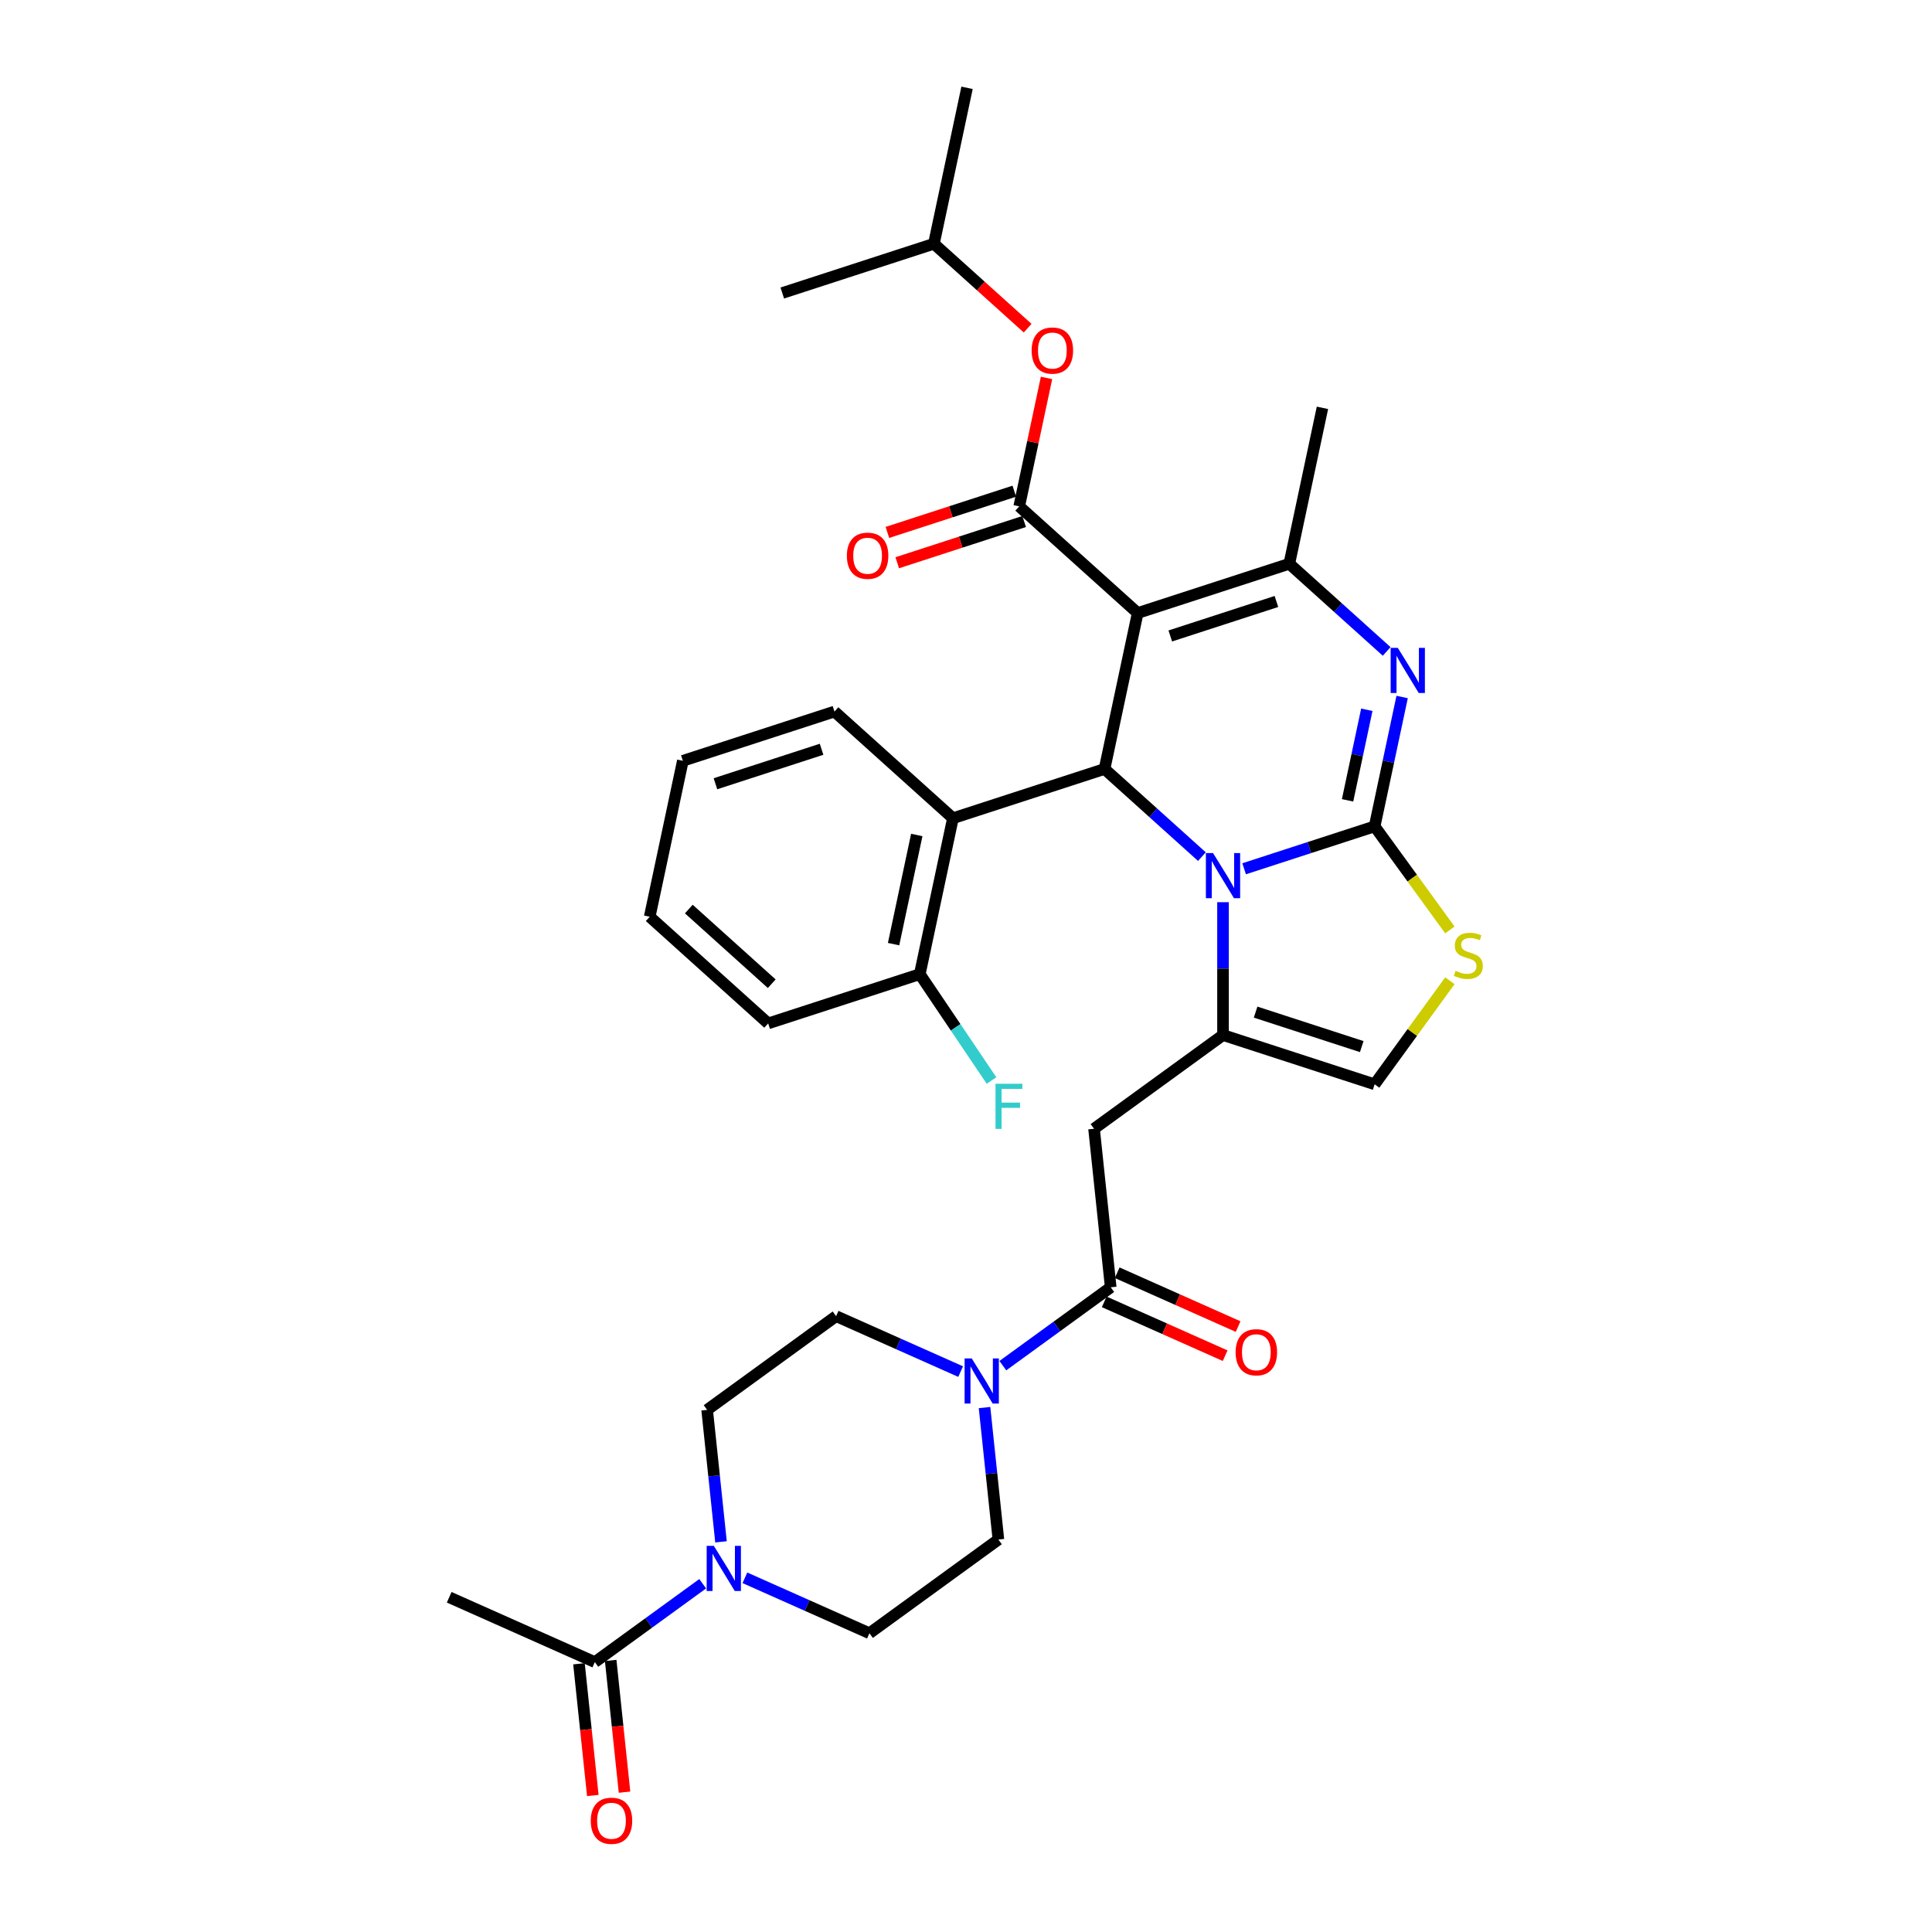 <?xml version='1.0' encoding='iso-8859-1'?>
<svg version='1.1' baseProfile='full'
              xmlns='http://www.w3.org/2000/svg'
                      xmlns:rdkit='http://www.rdkit.org/xml'
                      xmlns:xlink='http://www.w3.org/1999/xlink'
                  xml:space='preserve'
width='1000px' height='1000px' viewBox='0 0 1000 1000'>
<!-- END OF HEADER -->
<rect style='opacity:1.0;fill:#FFFFFF;stroke:none' width='1000' height='1000' x='0' y='0'> </rect>
<path class='bond-0' d='M 363.711,819.741 L 335.796,840.023' style='fill:none;fill-rule:evenodd;stroke:#0000FF;stroke-width:6px;stroke-linecap:butt;stroke-linejoin:miter;stroke-opacity:1' />
<path class='bond-0' d='M 335.796,840.023 L 307.88,860.304' style='fill:none;fill-rule:evenodd;stroke:#000000;stroke-width:6px;stroke-linecap:butt;stroke-linejoin:miter;stroke-opacity:1' />
<path class='bond-1' d='M 373.191,798.057 L 369.601,763.899' style='fill:none;fill-rule:evenodd;stroke:#0000FF;stroke-width:6px;stroke-linecap:butt;stroke-linejoin:miter;stroke-opacity:1' />
<path class='bond-1' d='M 369.601,763.899 L 366.011,729.742' style='fill:none;fill-rule:evenodd;stroke:#000000;stroke-width:6px;stroke-linecap:butt;stroke-linejoin:miter;stroke-opacity:1' />
<path class='bond-2' d='M 385.56,816.668 L 417.788,831.017' style='fill:none;fill-rule:evenodd;stroke:#0000FF;stroke-width:6px;stroke-linecap:butt;stroke-linejoin:miter;stroke-opacity:1' />
<path class='bond-2' d='M 417.788,831.017 L 450.016,845.365' style='fill:none;fill-rule:evenodd;stroke:#000000;stroke-width:6px;stroke-linecap:butt;stroke-linejoin:miter;stroke-opacity:1' />
<path class='bond-3' d='M 574.901,666.302 L 546.986,686.584' style='fill:none;fill-rule:evenodd;stroke:#000000;stroke-width:6px;stroke-linecap:butt;stroke-linejoin:miter;stroke-opacity:1' />
<path class='bond-3' d='M 546.986,686.584 L 519.071,706.865' style='fill:none;fill-rule:evenodd;stroke:#0000FF;stroke-width:6px;stroke-linecap:butt;stroke-linejoin:miter;stroke-opacity:1' />
<path class='bond-4' d='M 571.545,673.84 L 602.841,687.774' style='fill:none;fill-rule:evenodd;stroke:#000000;stroke-width:6px;stroke-linecap:butt;stroke-linejoin:miter;stroke-opacity:1' />
<path class='bond-4' d='M 602.841,687.774 L 634.136,701.707' style='fill:none;fill-rule:evenodd;stroke:#FF0000;stroke-width:6px;stroke-linecap:butt;stroke-linejoin:miter;stroke-opacity:1' />
<path class='bond-4' d='M 578.258,658.764 L 609.553,672.698' style='fill:none;fill-rule:evenodd;stroke:#000000;stroke-width:6px;stroke-linecap:butt;stroke-linejoin:miter;stroke-opacity:1' />
<path class='bond-4' d='M 609.553,672.698 L 640.848,686.631' style='fill:none;fill-rule:evenodd;stroke:#FF0000;stroke-width:6px;stroke-linecap:butt;stroke-linejoin:miter;stroke-opacity:1' />
<path class='bond-5' d='M 574.901,666.302 L 566.276,584.24' style='fill:none;fill-rule:evenodd;stroke:#000000;stroke-width:6px;stroke-linecap:butt;stroke-linejoin:miter;stroke-opacity:1' />
<path class='bond-6' d='M 497.221,709.939 L 464.994,695.59' style='fill:none;fill-rule:evenodd;stroke:#0000FF;stroke-width:6px;stroke-linecap:butt;stroke-linejoin:miter;stroke-opacity:1' />
<path class='bond-6' d='M 464.994,695.59 L 432.766,681.241' style='fill:none;fill-rule:evenodd;stroke:#000000;stroke-width:6px;stroke-linecap:butt;stroke-linejoin:miter;stroke-opacity:1' />
<path class='bond-7' d='M 509.591,728.55 L 513.181,762.707' style='fill:none;fill-rule:evenodd;stroke:#0000FF;stroke-width:6px;stroke-linecap:butt;stroke-linejoin:miter;stroke-opacity:1' />
<path class='bond-7' d='M 513.181,762.707 L 516.771,796.865' style='fill:none;fill-rule:evenodd;stroke:#000000;stroke-width:6px;stroke-linecap:butt;stroke-linejoin:miter;stroke-opacity:1' />
<path class='bond-8' d='M 299.674,861.167 L 303.257,895.258' style='fill:none;fill-rule:evenodd;stroke:#000000;stroke-width:6px;stroke-linecap:butt;stroke-linejoin:miter;stroke-opacity:1' />
<path class='bond-8' d='M 303.257,895.258 L 306.84,929.35' style='fill:none;fill-rule:evenodd;stroke:#FF0000;stroke-width:6px;stroke-linecap:butt;stroke-linejoin:miter;stroke-opacity:1' />
<path class='bond-8' d='M 316.087,859.442 L 319.67,893.533' style='fill:none;fill-rule:evenodd;stroke:#000000;stroke-width:6px;stroke-linecap:butt;stroke-linejoin:miter;stroke-opacity:1' />
<path class='bond-8' d='M 319.67,893.533 L 323.253,927.625' style='fill:none;fill-rule:evenodd;stroke:#FF0000;stroke-width:6px;stroke-linecap:butt;stroke-linejoin:miter;stroke-opacity:1' />
<path class='bond-9' d='M 307.88,860.304 L 232.5,826.743' style='fill:none;fill-rule:evenodd;stroke:#000000;stroke-width:6px;stroke-linecap:butt;stroke-linejoin:miter;stroke-opacity:1' />
<path class='bond-10' d='M 725.741,360.763 L 718.624,394.245' style='fill:none;fill-rule:evenodd;stroke:#0000FF;stroke-width:6px;stroke-linecap:butt;stroke-linejoin:miter;stroke-opacity:1' />
<path class='bond-10' d='M 718.624,394.245 L 711.507,427.727' style='fill:none;fill-rule:evenodd;stroke:#000000;stroke-width:6px;stroke-linecap:butt;stroke-linejoin:miter;stroke-opacity:1' />
<path class='bond-10' d='M 707.464,367.377 L 702.482,390.814' style='fill:none;fill-rule:evenodd;stroke:#0000FF;stroke-width:6px;stroke-linecap:butt;stroke-linejoin:miter;stroke-opacity:1' />
<path class='bond-10' d='M 702.482,390.814 L 697.5,414.251' style='fill:none;fill-rule:evenodd;stroke:#000000;stroke-width:6px;stroke-linecap:butt;stroke-linejoin:miter;stroke-opacity:1' />
<path class='bond-11' d='M 717.738,337.179 L 692.54,314.492' style='fill:none;fill-rule:evenodd;stroke:#0000FF;stroke-width:6px;stroke-linecap:butt;stroke-linejoin:miter;stroke-opacity:1' />
<path class='bond-11' d='M 692.54,314.492 L 667.343,291.804' style='fill:none;fill-rule:evenodd;stroke:#000000;stroke-width:6px;stroke-linecap:butt;stroke-linejoin:miter;stroke-opacity:1' />
<path class='bond-12' d='M 571.712,398.013 L 596.909,420.701' style='fill:none;fill-rule:evenodd;stroke:#000000;stroke-width:6px;stroke-linecap:butt;stroke-linejoin:miter;stroke-opacity:1' />
<path class='bond-12' d='M 596.909,420.701 L 622.107,443.389' style='fill:none;fill-rule:evenodd;stroke:#0000FF;stroke-width:6px;stroke-linecap:butt;stroke-linejoin:miter;stroke-opacity:1' />
<path class='bond-13' d='M 571.712,398.013 L 588.867,317.302' style='fill:none;fill-rule:evenodd;stroke:#000000;stroke-width:6px;stroke-linecap:butt;stroke-linejoin:miter;stroke-opacity:1' />
<path class='bond-14' d='M 571.712,398.013 L 493.236,423.511' style='fill:none;fill-rule:evenodd;stroke:#000000;stroke-width:6px;stroke-linecap:butt;stroke-linejoin:miter;stroke-opacity:1' />
<path class='bond-15' d='M 588.867,317.302 L 527.547,262.089' style='fill:none;fill-rule:evenodd;stroke:#000000;stroke-width:6px;stroke-linecap:butt;stroke-linejoin:miter;stroke-opacity:1' />
<path class='bond-16' d='M 588.867,317.302 L 667.343,291.804' style='fill:none;fill-rule:evenodd;stroke:#000000;stroke-width:6px;stroke-linecap:butt;stroke-linejoin:miter;stroke-opacity:1' />
<path class='bond-16' d='M 605.738,329.172 L 660.671,311.323' style='fill:none;fill-rule:evenodd;stroke:#000000;stroke-width:6px;stroke-linecap:butt;stroke-linejoin:miter;stroke-opacity:1' />
<path class='bond-17' d='M 667.343,291.804 L 684.499,211.093' style='fill:none;fill-rule:evenodd;stroke:#000000;stroke-width:6px;stroke-linecap:butt;stroke-linejoin:miter;stroke-opacity:1' />
<path class='bond-18' d='M 643.957,449.676 L 677.732,438.701' style='fill:none;fill-rule:evenodd;stroke:#0000FF;stroke-width:6px;stroke-linecap:butt;stroke-linejoin:miter;stroke-opacity:1' />
<path class='bond-18' d='M 677.732,438.701 L 711.507,427.727' style='fill:none;fill-rule:evenodd;stroke:#000000;stroke-width:6px;stroke-linecap:butt;stroke-linejoin:miter;stroke-opacity:1' />
<path class='bond-19' d='M 633.032,466.972 L 633.032,501.356' style='fill:none;fill-rule:evenodd;stroke:#0000FF;stroke-width:6px;stroke-linecap:butt;stroke-linejoin:miter;stroke-opacity:1' />
<path class='bond-19' d='M 633.032,501.356 L 633.032,535.74' style='fill:none;fill-rule:evenodd;stroke:#000000;stroke-width:6px;stroke-linecap:butt;stroke-linejoin:miter;stroke-opacity:1' />
<path class='bond-20' d='M 711.507,427.727 L 730.98,454.529' style='fill:none;fill-rule:evenodd;stroke:#000000;stroke-width:6px;stroke-linecap:butt;stroke-linejoin:miter;stroke-opacity:1' />
<path class='bond-20' d='M 730.98,454.529 L 750.453,481.331' style='fill:none;fill-rule:evenodd;stroke:#CCCC00;stroke-width:6px;stroke-linecap:butt;stroke-linejoin:miter;stroke-opacity:1' />
<path class='bond-21' d='M 750.453,507.634 L 730.98,534.436' style='fill:none;fill-rule:evenodd;stroke:#CCCC00;stroke-width:6px;stroke-linecap:butt;stroke-linejoin:miter;stroke-opacity:1' />
<path class='bond-21' d='M 730.98,534.436 L 711.507,561.238' style='fill:none;fill-rule:evenodd;stroke:#000000;stroke-width:6px;stroke-linecap:butt;stroke-linejoin:miter;stroke-opacity:1' />
<path class='bond-22' d='M 711.507,561.238 L 633.032,535.74' style='fill:none;fill-rule:evenodd;stroke:#000000;stroke-width:6px;stroke-linecap:butt;stroke-linejoin:miter;stroke-opacity:1' />
<path class='bond-22' d='M 704.836,541.718 L 649.903,523.869' style='fill:none;fill-rule:evenodd;stroke:#000000;stroke-width:6px;stroke-linecap:butt;stroke-linejoin:miter;stroke-opacity:1' />
<path class='bond-23' d='M 633.032,535.74 L 566.276,584.24' style='fill:none;fill-rule:evenodd;stroke:#000000;stroke-width:6px;stroke-linecap:butt;stroke-linejoin:miter;stroke-opacity:1' />
<path class='bond-24' d='M 397.605,529.72 L 336.285,474.507' style='fill:none;fill-rule:evenodd;stroke:#000000;stroke-width:6px;stroke-linecap:butt;stroke-linejoin:miter;stroke-opacity:1' />
<path class='bond-24' d='M 399.45,509.174 L 356.526,470.525' style='fill:none;fill-rule:evenodd;stroke:#000000;stroke-width:6px;stroke-linecap:butt;stroke-linejoin:miter;stroke-opacity:1' />
<path class='bond-25' d='M 397.605,529.72 L 476.081,504.222' style='fill:none;fill-rule:evenodd;stroke:#000000;stroke-width:6px;stroke-linecap:butt;stroke-linejoin:miter;stroke-opacity:1' />
<path class='bond-26' d='M 527.547,262.089 L 534.612,228.855' style='fill:none;fill-rule:evenodd;stroke:#000000;stroke-width:6px;stroke-linecap:butt;stroke-linejoin:miter;stroke-opacity:1' />
<path class='bond-26' d='M 534.612,228.855 L 541.676,195.62' style='fill:none;fill-rule:evenodd;stroke:#FF0000;stroke-width:6px;stroke-linecap:butt;stroke-linejoin:miter;stroke-opacity:1' />
<path class='bond-27' d='M 524.998,254.242 L 492.155,264.913' style='fill:none;fill-rule:evenodd;stroke:#000000;stroke-width:6px;stroke-linecap:butt;stroke-linejoin:miter;stroke-opacity:1' />
<path class='bond-27' d='M 492.155,264.913 L 459.312,275.584' style='fill:none;fill-rule:evenodd;stroke:#FF0000;stroke-width:6px;stroke-linecap:butt;stroke-linejoin:miter;stroke-opacity:1' />
<path class='bond-27' d='M 530.097,269.937 L 497.254,280.608' style='fill:none;fill-rule:evenodd;stroke:#000000;stroke-width:6px;stroke-linecap:butt;stroke-linejoin:miter;stroke-opacity:1' />
<path class='bond-27' d='M 497.254,280.608 L 464.411,291.279' style='fill:none;fill-rule:evenodd;stroke:#FF0000;stroke-width:6px;stroke-linecap:butt;stroke-linejoin:miter;stroke-opacity:1' />
<path class='bond-28' d='M 531.913,169.862 L 507.648,148.014' style='fill:none;fill-rule:evenodd;stroke:#FF0000;stroke-width:6px;stroke-linecap:butt;stroke-linejoin:miter;stroke-opacity:1' />
<path class='bond-28' d='M 507.648,148.014 L 483.383,126.165' style='fill:none;fill-rule:evenodd;stroke:#000000;stroke-width:6px;stroke-linecap:butt;stroke-linejoin:miter;stroke-opacity:1' />
<path class='bond-29' d='M 336.285,474.507 L 353.441,393.797' style='fill:none;fill-rule:evenodd;stroke:#000000;stroke-width:6px;stroke-linecap:butt;stroke-linejoin:miter;stroke-opacity:1' />
<path class='bond-30' d='M 353.441,393.797 L 431.916,368.298' style='fill:none;fill-rule:evenodd;stroke:#000000;stroke-width:6px;stroke-linecap:butt;stroke-linejoin:miter;stroke-opacity:1' />
<path class='bond-30' d='M 370.312,405.667 L 425.245,387.818' style='fill:none;fill-rule:evenodd;stroke:#000000;stroke-width:6px;stroke-linecap:butt;stroke-linejoin:miter;stroke-opacity:1' />
<path class='bond-31' d='M 483.383,126.165 L 500.539,45.455' style='fill:none;fill-rule:evenodd;stroke:#000000;stroke-width:6px;stroke-linecap:butt;stroke-linejoin:miter;stroke-opacity:1' />
<path class='bond-32' d='M 483.383,126.165 L 404.908,151.664' style='fill:none;fill-rule:evenodd;stroke:#000000;stroke-width:6px;stroke-linecap:butt;stroke-linejoin:miter;stroke-opacity:1' />
<path class='bond-33' d='M 431.916,368.298 L 493.236,423.511' style='fill:none;fill-rule:evenodd;stroke:#000000;stroke-width:6px;stroke-linecap:butt;stroke-linejoin:miter;stroke-opacity:1' />
<path class='bond-34' d='M 493.236,423.511 L 476.081,504.222' style='fill:none;fill-rule:evenodd;stroke:#000000;stroke-width:6px;stroke-linecap:butt;stroke-linejoin:miter;stroke-opacity:1' />
<path class='bond-34' d='M 474.521,432.187 L 462.512,488.684' style='fill:none;fill-rule:evenodd;stroke:#000000;stroke-width:6px;stroke-linecap:butt;stroke-linejoin:miter;stroke-opacity:1' />
<path class='bond-35' d='M 476.081,504.222 L 494.644,531.747' style='fill:none;fill-rule:evenodd;stroke:#000000;stroke-width:6px;stroke-linecap:butt;stroke-linejoin:miter;stroke-opacity:1' />
<path class='bond-35' d='M 494.644,531.747 L 513.208,559.271' style='fill:none;fill-rule:evenodd;stroke:#33CCCC;stroke-width:6px;stroke-linecap:butt;stroke-linejoin:miter;stroke-opacity:1' />
<path class='bond-36' d='M 366.011,729.742 L 432.766,681.241' style='fill:none;fill-rule:evenodd;stroke:#000000;stroke-width:6px;stroke-linecap:butt;stroke-linejoin:miter;stroke-opacity:1' />
<path class='bond-37' d='M 450.016,845.365 L 516.771,796.865' style='fill:none;fill-rule:evenodd;stroke:#000000;stroke-width:6px;stroke-linecap:butt;stroke-linejoin:miter;stroke-opacity:1' />
<path  class='atom-0' d='M 369.47 800.12
L 377.128 812.497
Q 377.887 813.718, 379.108 815.929
Q 380.329 818.141, 380.395 818.273
L 380.395 800.12
L 383.498 800.12
L 383.498 823.488
L 380.296 823.488
L 372.078 809.955
Q 371.12 808.371, 370.097 806.556
Q 369.107 804.741, 368.81 804.179
L 368.81 823.488
L 365.774 823.488
L 365.774 800.12
L 369.47 800.12
' fill='#0000FF'/>
<path  class='atom-2' d='M 502.981 703.119
L 510.638 715.496
Q 511.397 716.717, 512.618 718.928
Q 513.84 721.14, 513.906 721.272
L 513.906 703.119
L 517.008 703.119
L 517.008 726.487
L 513.807 726.487
L 505.588 712.954
Q 504.631 711.37, 503.608 709.555
Q 502.618 707.739, 502.321 707.178
L 502.321 726.487
L 499.284 726.487
L 499.284 703.119
L 502.981 703.119
' fill='#0000FF'/>
<path  class='atom-3' d='M 639.555 699.93
Q 639.555 694.319, 642.327 691.183
Q 645.1 688.048, 650.282 688.048
Q 655.464 688.048, 658.236 691.183
Q 661.009 694.319, 661.009 699.93
Q 661.009 705.607, 658.203 708.841
Q 655.398 712.043, 650.282 712.043
Q 645.133 712.043, 642.327 708.841
Q 639.555 705.64, 639.555 699.93
M 650.282 709.402
Q 653.846 709.402, 655.761 707.026
Q 657.708 704.616, 657.708 699.93
Q 657.708 695.342, 655.761 693.031
Q 653.846 690.688, 650.282 690.688
Q 646.717 690.688, 644.77 692.998
Q 642.856 695.309, 642.856 699.93
Q 642.856 704.649, 644.77 707.026
Q 646.717 709.402, 650.282 709.402
' fill='#FF0000'/>
<path  class='atom-5' d='M 723.497 335.332
L 731.155 347.709
Q 731.914 348.931, 733.135 351.142
Q 734.356 353.353, 734.422 353.485
L 734.422 335.332
L 737.525 335.332
L 737.525 358.7
L 734.323 358.7
L 726.105 345.168
Q 725.148 343.584, 724.125 341.768
Q 723.134 339.953, 722.837 339.392
L 722.837 358.7
L 719.801 358.7
L 719.801 335.332
L 723.497 335.332
' fill='#0000FF'/>
<path  class='atom-9' d='M 627.866 441.541
L 635.524 453.919
Q 636.283 455.14, 637.504 457.351
Q 638.725 459.563, 638.791 459.695
L 638.791 441.541
L 641.894 441.541
L 641.894 464.909
L 638.692 464.909
L 630.474 451.377
Q 629.517 449.793, 628.493 447.978
Q 627.503 446.162, 627.206 445.601
L 627.206 464.909
L 624.17 464.909
L 624.17 441.541
L 627.866 441.541
' fill='#0000FF'/>
<path  class='atom-11' d='M 753.407 502.503
Q 753.671 502.602, 754.76 503.064
Q 755.849 503.526, 757.037 503.823
Q 758.258 504.087, 759.447 504.087
Q 761.658 504.087, 762.945 503.031
Q 764.232 501.942, 764.232 500.06
Q 764.232 498.773, 763.572 497.981
Q 762.945 497.189, 761.955 496.76
Q 760.965 496.331, 759.315 495.836
Q 757.235 495.209, 755.981 494.614
Q 754.76 494.02, 753.869 492.766
Q 753.011 491.512, 753.011 489.4
Q 753.011 486.462, 754.991 484.647
Q 757.004 482.831, 760.965 482.831
Q 763.671 482.831, 766.741 484.119
L 765.982 486.66
Q 763.176 485.505, 761.064 485.505
Q 758.787 485.505, 757.532 486.462
Q 756.278 487.386, 756.311 489.004
Q 756.311 490.258, 756.938 491.017
Q 757.598 491.776, 758.523 492.205
Q 759.48 492.634, 761.064 493.129
Q 763.176 493.789, 764.431 494.449
Q 765.685 495.11, 766.576 496.463
Q 767.5 497.783, 767.5 500.06
Q 767.5 503.295, 765.322 505.044
Q 763.176 506.761, 759.579 506.761
Q 757.499 506.761, 755.915 506.298
Q 754.364 505.869, 752.515 505.11
L 753.407 502.503
' fill='#CCCC00'/>
<path  class='atom-17' d='M 533.976 181.444
Q 533.976 175.833, 536.749 172.698
Q 539.521 169.562, 544.703 169.562
Q 549.885 169.562, 552.657 172.698
Q 555.43 175.833, 555.43 181.444
Q 555.43 187.121, 552.624 190.356
Q 549.819 193.557, 544.703 193.557
Q 539.554 193.557, 536.749 190.356
Q 533.976 187.154, 533.976 181.444
M 544.703 190.917
Q 548.268 190.917, 550.182 188.54
Q 552.129 186.131, 552.129 181.444
Q 552.129 176.856, 550.182 174.546
Q 548.268 172.203, 544.703 172.203
Q 541.139 172.203, 539.191 174.513
Q 537.277 176.823, 537.277 181.444
Q 537.277 186.164, 539.191 188.54
Q 541.139 190.917, 544.703 190.917
' fill='#FF0000'/>
<path  class='atom-18' d='M 438.345 287.653
Q 438.345 282.042, 441.118 278.907
Q 443.89 275.771, 449.072 275.771
Q 454.254 275.771, 457.026 278.907
Q 459.799 282.042, 459.799 287.653
Q 459.799 293.33, 456.993 296.565
Q 454.188 299.766, 449.072 299.766
Q 443.923 299.766, 441.118 296.565
Q 438.345 293.363, 438.345 287.653
M 449.072 297.126
Q 452.637 297.126, 454.551 294.75
Q 456.498 292.34, 456.498 287.653
Q 456.498 283.066, 454.551 280.755
Q 452.637 278.412, 449.072 278.412
Q 445.507 278.412, 443.56 280.722
Q 441.646 283.033, 441.646 287.653
Q 441.646 292.373, 443.56 294.75
Q 445.507 297.126, 449.072 297.126
' fill='#FF0000'/>
<path  class='atom-28' d='M 515.27 560.948
L 529.166 560.948
L 529.166 563.621
L 518.406 563.621
L 518.406 570.717
L 527.978 570.717
L 527.978 573.424
L 518.406 573.424
L 518.406 584.316
L 515.27 584.316
L 515.27 560.948
' fill='#33CCCC'/>
<path  class='atom-29' d='M 305.779 942.432
Q 305.779 936.821, 308.551 933.686
Q 311.323 930.55, 316.505 930.55
Q 321.687 930.55, 324.46 933.686
Q 327.232 936.821, 327.232 942.432
Q 327.232 948.109, 324.427 951.344
Q 321.621 954.545, 316.505 954.545
Q 311.357 954.545, 308.551 951.344
Q 305.779 948.142, 305.779 942.432
M 316.505 951.905
Q 320.07 951.905, 321.984 949.529
Q 323.932 947.119, 323.932 942.432
Q 323.932 937.845, 321.984 935.534
Q 320.07 933.191, 316.505 933.191
Q 312.941 933.191, 310.993 935.501
Q 309.079 937.812, 309.079 942.432
Q 309.079 947.152, 310.993 949.529
Q 312.941 951.905, 316.505 951.905
' fill='#FF0000'/>
</svg>
